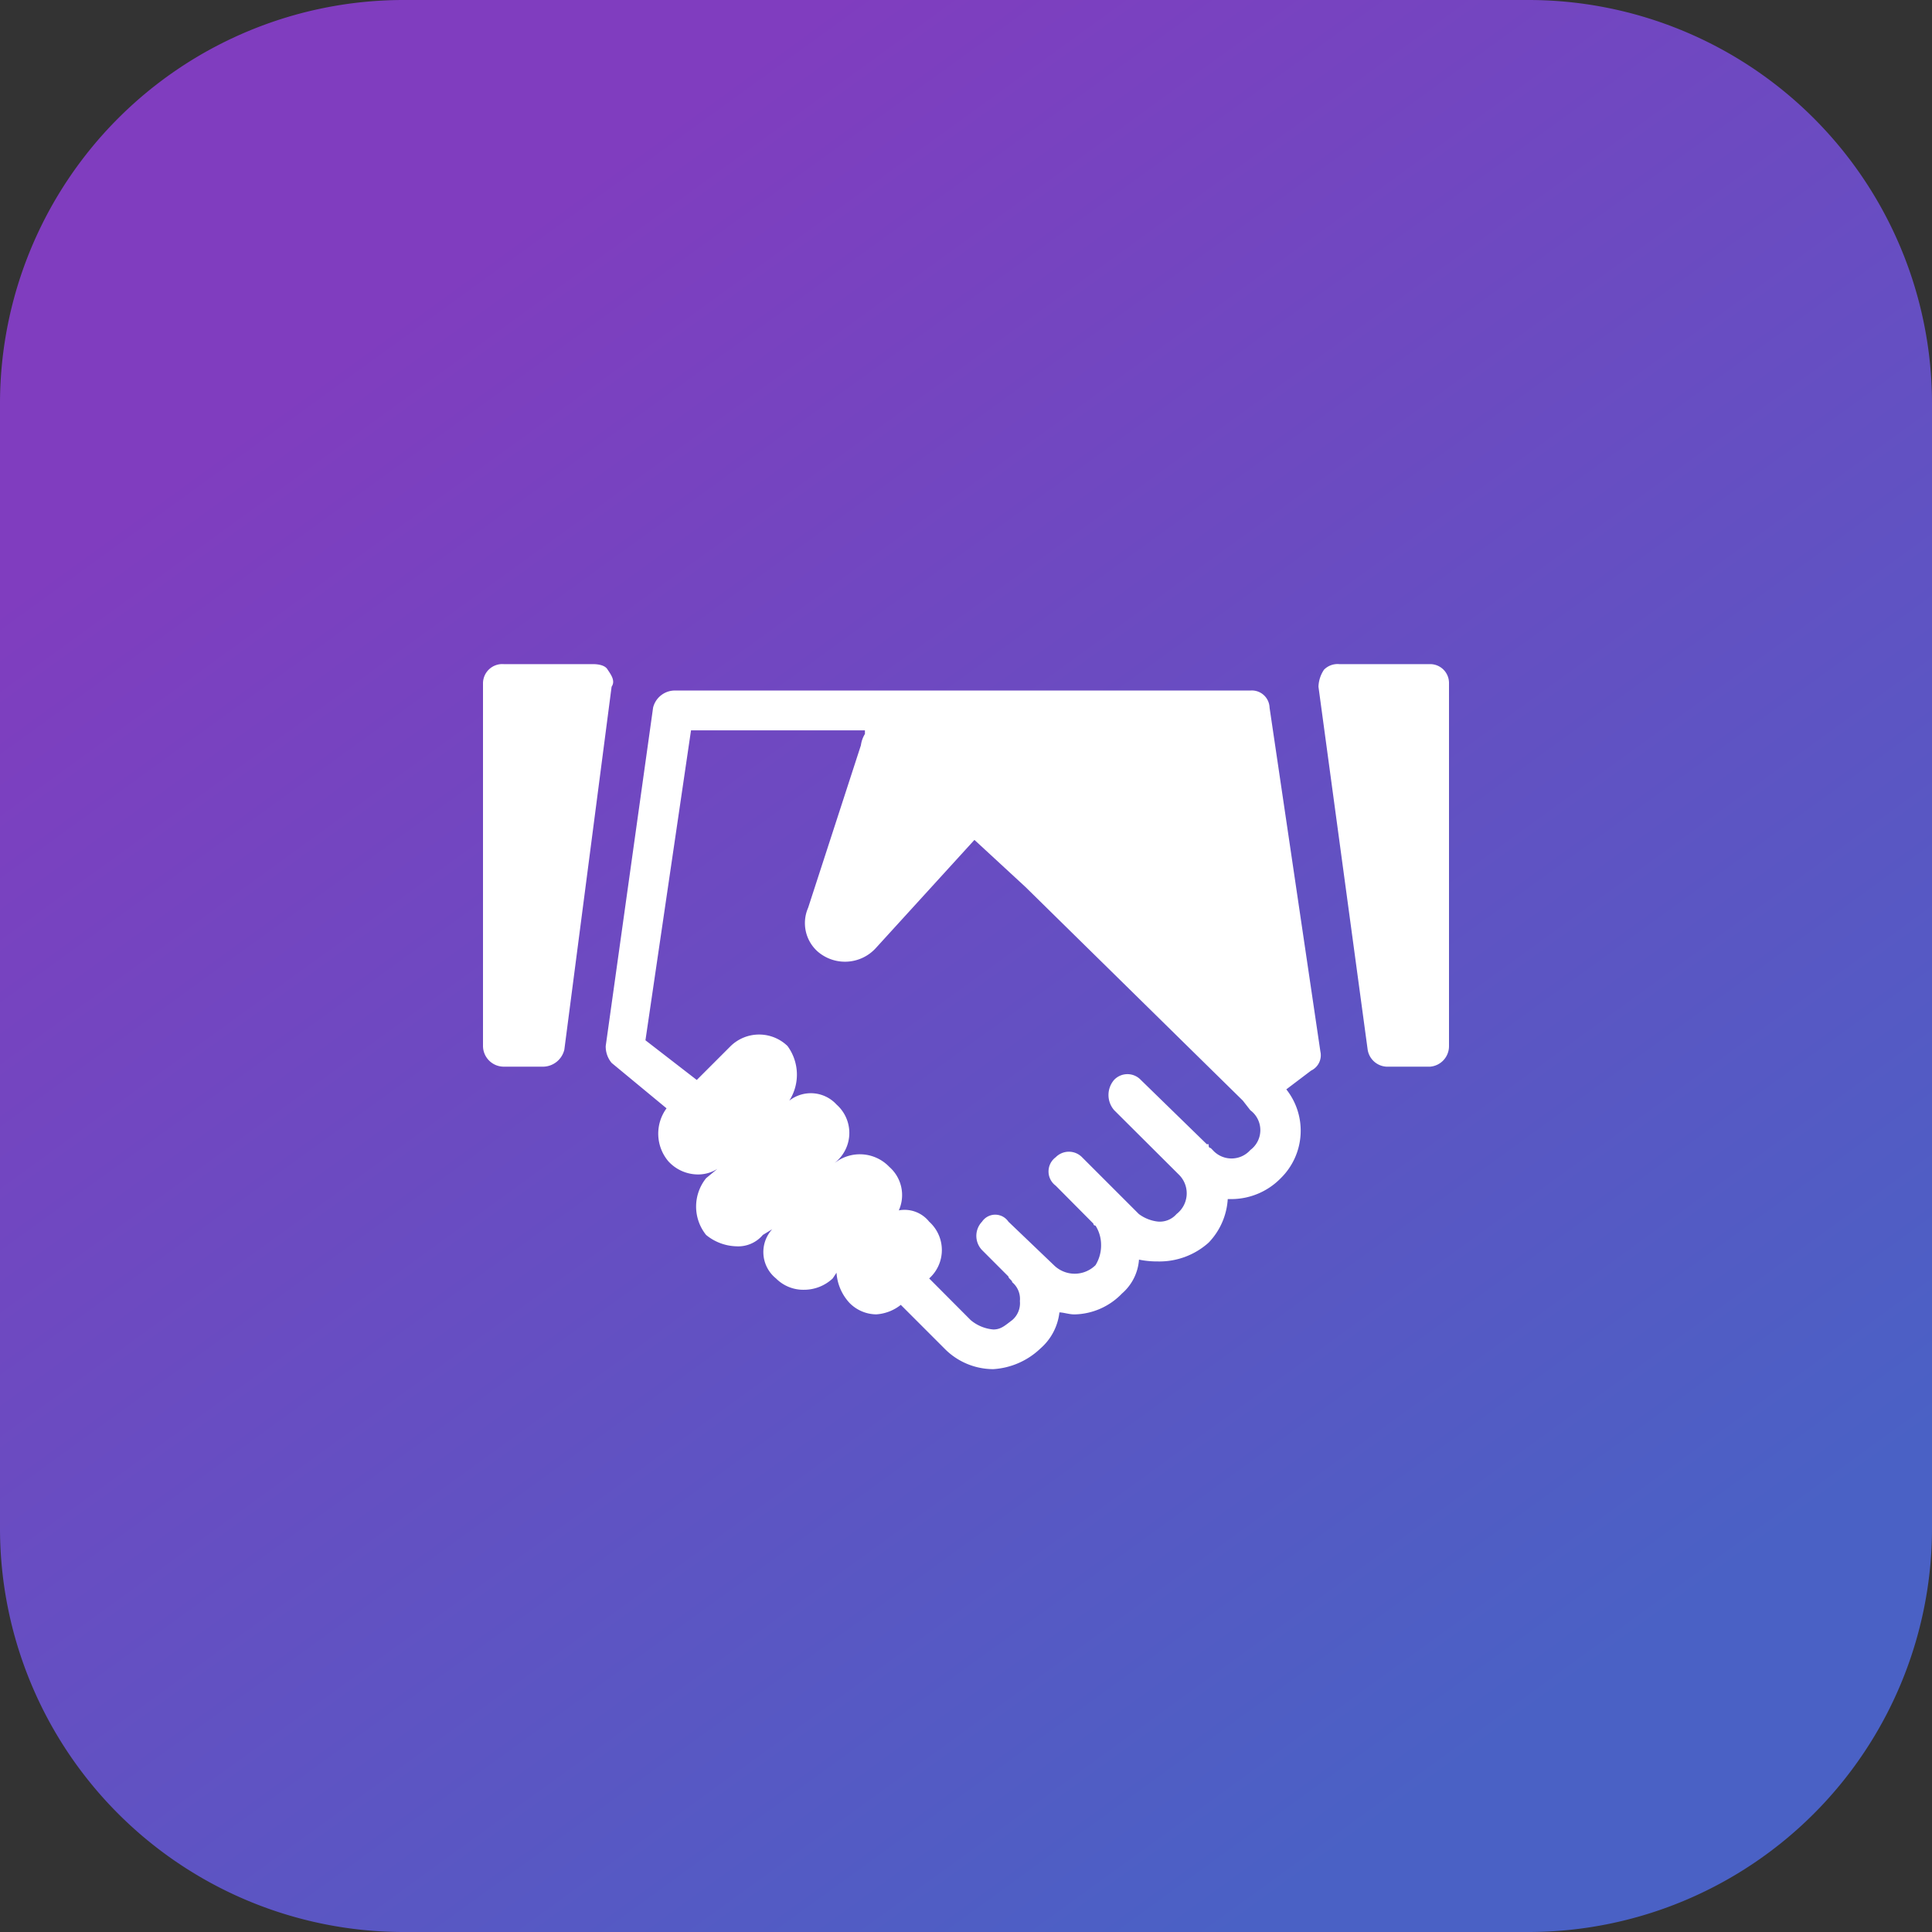 <svg xmlns="http://www.w3.org/2000/svg" xmlns:xlink="http://www.w3.org/1999/xlink" width="96" height="96" viewBox="0 0 96 96">
  <rect x="0" y="0" width="96" height="96" fill="#333333" stroke="none"/>
  <defs>
    <linearGradient id="linear-gradient" x1="0.259" y1="0.127" x2="0.804" y2="0.879" gradientUnits="objectBoundingBox">
      <stop offset="0" stop-color="#803dbf"/>
      <stop offset="1" stop-color="#4a61c5"/>
    </linearGradient>
  </defs>
  <g id="Group_2" data-name="Group 2" transform="translate(-2265)">
    <path id="Path_36" d="M704-433h56a20.059,20.059,0,0,1,20,20v56a20.059,20.059,0,0,1-20,20H704a20.059,20.059,0,0,1-20-20v-56A20.059,20.059,0,0,1,704-433Z" transform="translate(1581 433)" fill="url(#linear-gradient)"/>
    <g id="handshake" transform="translate(1834.668 -345.855)">
      <path id="Path_6" data-name="Path 6" d="M489.413,379.511H460.777a1.119,1.119,0,0,0-1.042.848l-2.354,16.814a1.268,1.268,0,0,0,.292.84l2.73,2.258a2.128,2.128,0,0,0,.09,2.632,2,2,0,0,0,1.492.654,1.791,1.791,0,0,0,.946-.278l-.562.464a2.249,2.249,0,0,0,0,2.82,2.472,2.472,0,0,0,1.5.564,1.6,1.6,0,0,0,1.318-.564l.466-.284a1.682,1.682,0,0,0,.188,2.444,1.913,1.913,0,0,0,1.41.564,2.084,2.084,0,0,0,1.41-.564l.188-.284a2.436,2.436,0,0,0,.652,1.508,1.888,1.888,0,0,0,1.32.562,2.18,2.18,0,0,0,1.222-.472l2.16,2.16a3.4,3.4,0,0,0,2.438,1.034h0a3.725,3.725,0,0,0,2.348-1.034,2.789,2.789,0,0,0,.936-1.786c.2,0,.474.1.75.1a3.359,3.359,0,0,0,2.356-1.036,2.456,2.456,0,0,0,.848-1.686,4.49,4.49,0,0,0,.936.09h0a3.656,3.656,0,0,0,2.528-.938,3.418,3.418,0,0,0,.946-2.16h.194a3.439,3.439,0,0,0,2.438-1.036,3.307,3.307,0,0,0,.278-4.416l1.23-.932a.844.844,0,0,0,.464-.944l-2.526-17.092A.881.881,0,0,0,489.413,379.511Zm0,22.83a1.251,1.251,0,0,1-1.874,0l-.1-.1c-.1,0-.1-.1-.1-.186h-.09l-3.284-3.2a.913.913,0,0,0-1.32,0,1.149,1.149,0,0,0,0,1.508l3.2,3.188a1.3,1.3,0,0,1-.1,1.972,1.1,1.1,0,0,1-.938.374,1.944,1.944,0,0,1-.936-.374l-2.82-2.82a.918.918,0,0,0-1.312,0,.877.877,0,0,0,0,1.41L481.613,406c0,.1.106.1.106.1a1.775,1.775,0,0,1,.276.938,1.871,1.871,0,0,1-.276,1.026,1.473,1.473,0,0,1-2.07,0l-2.258-2.16a.792.792,0,0,0-1.312,0,1.022,1.022,0,0,0,0,1.41l1.312,1.314c0,.1.188.186.188.284a1.084,1.084,0,0,1,.382.938,1.1,1.1,0,0,1-.382.944c-.368.278-.564.466-.938.466a2.011,2.011,0,0,1-1.126-.466l-2.062-2.07h0a1.893,1.893,0,0,0,0-2.82,1.562,1.562,0,0,0-1.508-.562,1.858,1.858,0,0,0-.472-2.16,2.021,2.021,0,0,0-2.722-.188l.1-.09a1.883,1.883,0,0,0,0-2.82,1.731,1.731,0,0,0-2.348-.194,2.4,2.4,0,0,0-.09-2.716,2.03,2.03,0,0,0-2.82,0l-1.688,1.688-2.55-1.972,2.264-15.4h8.642v.18a1.4,1.4,0,0,0-.2.562l-2.624,8.078a1.893,1.893,0,0,0,.464,2.16,2.073,2.073,0,0,0,2.918-.18l4.882-5.356.1.09,2.438,2.25,10.8,10.614.374.48A1.23,1.23,0,0,1,489.413,402.341Z" transform="translate(3.049 0.656)" fill="#fff"/>
      <path id="Path_7" data-name="Path 7" d="M460.526,379.131c-.1-.186-.374-.276-.742-.276H455.36a.959.959,0,0,0-1.028.936v18.038a1.034,1.034,0,0,0,1.028,1.028h1.98a1.1,1.1,0,0,0,1.034-.848l2.348-18.03C460.91,379.7,460.722,379.417,460.526,379.131Z" fill="#fff"/>
      <path id="Path_8" data-name="Path 8" d="M480.637,378.855h-4.514a.946.946,0,0,0-.758.276,1.6,1.6,0,0,0-.276.848l2.444,18.03a1,1,0,0,0,.938.848h2.166a1.021,1.021,0,0,0,.938-1.028V379.791A.936.936,0,0,0,480.637,378.855Z" transform="translate(20.757)" fill="#fff"/>
    </g>
  </g>
</svg>

